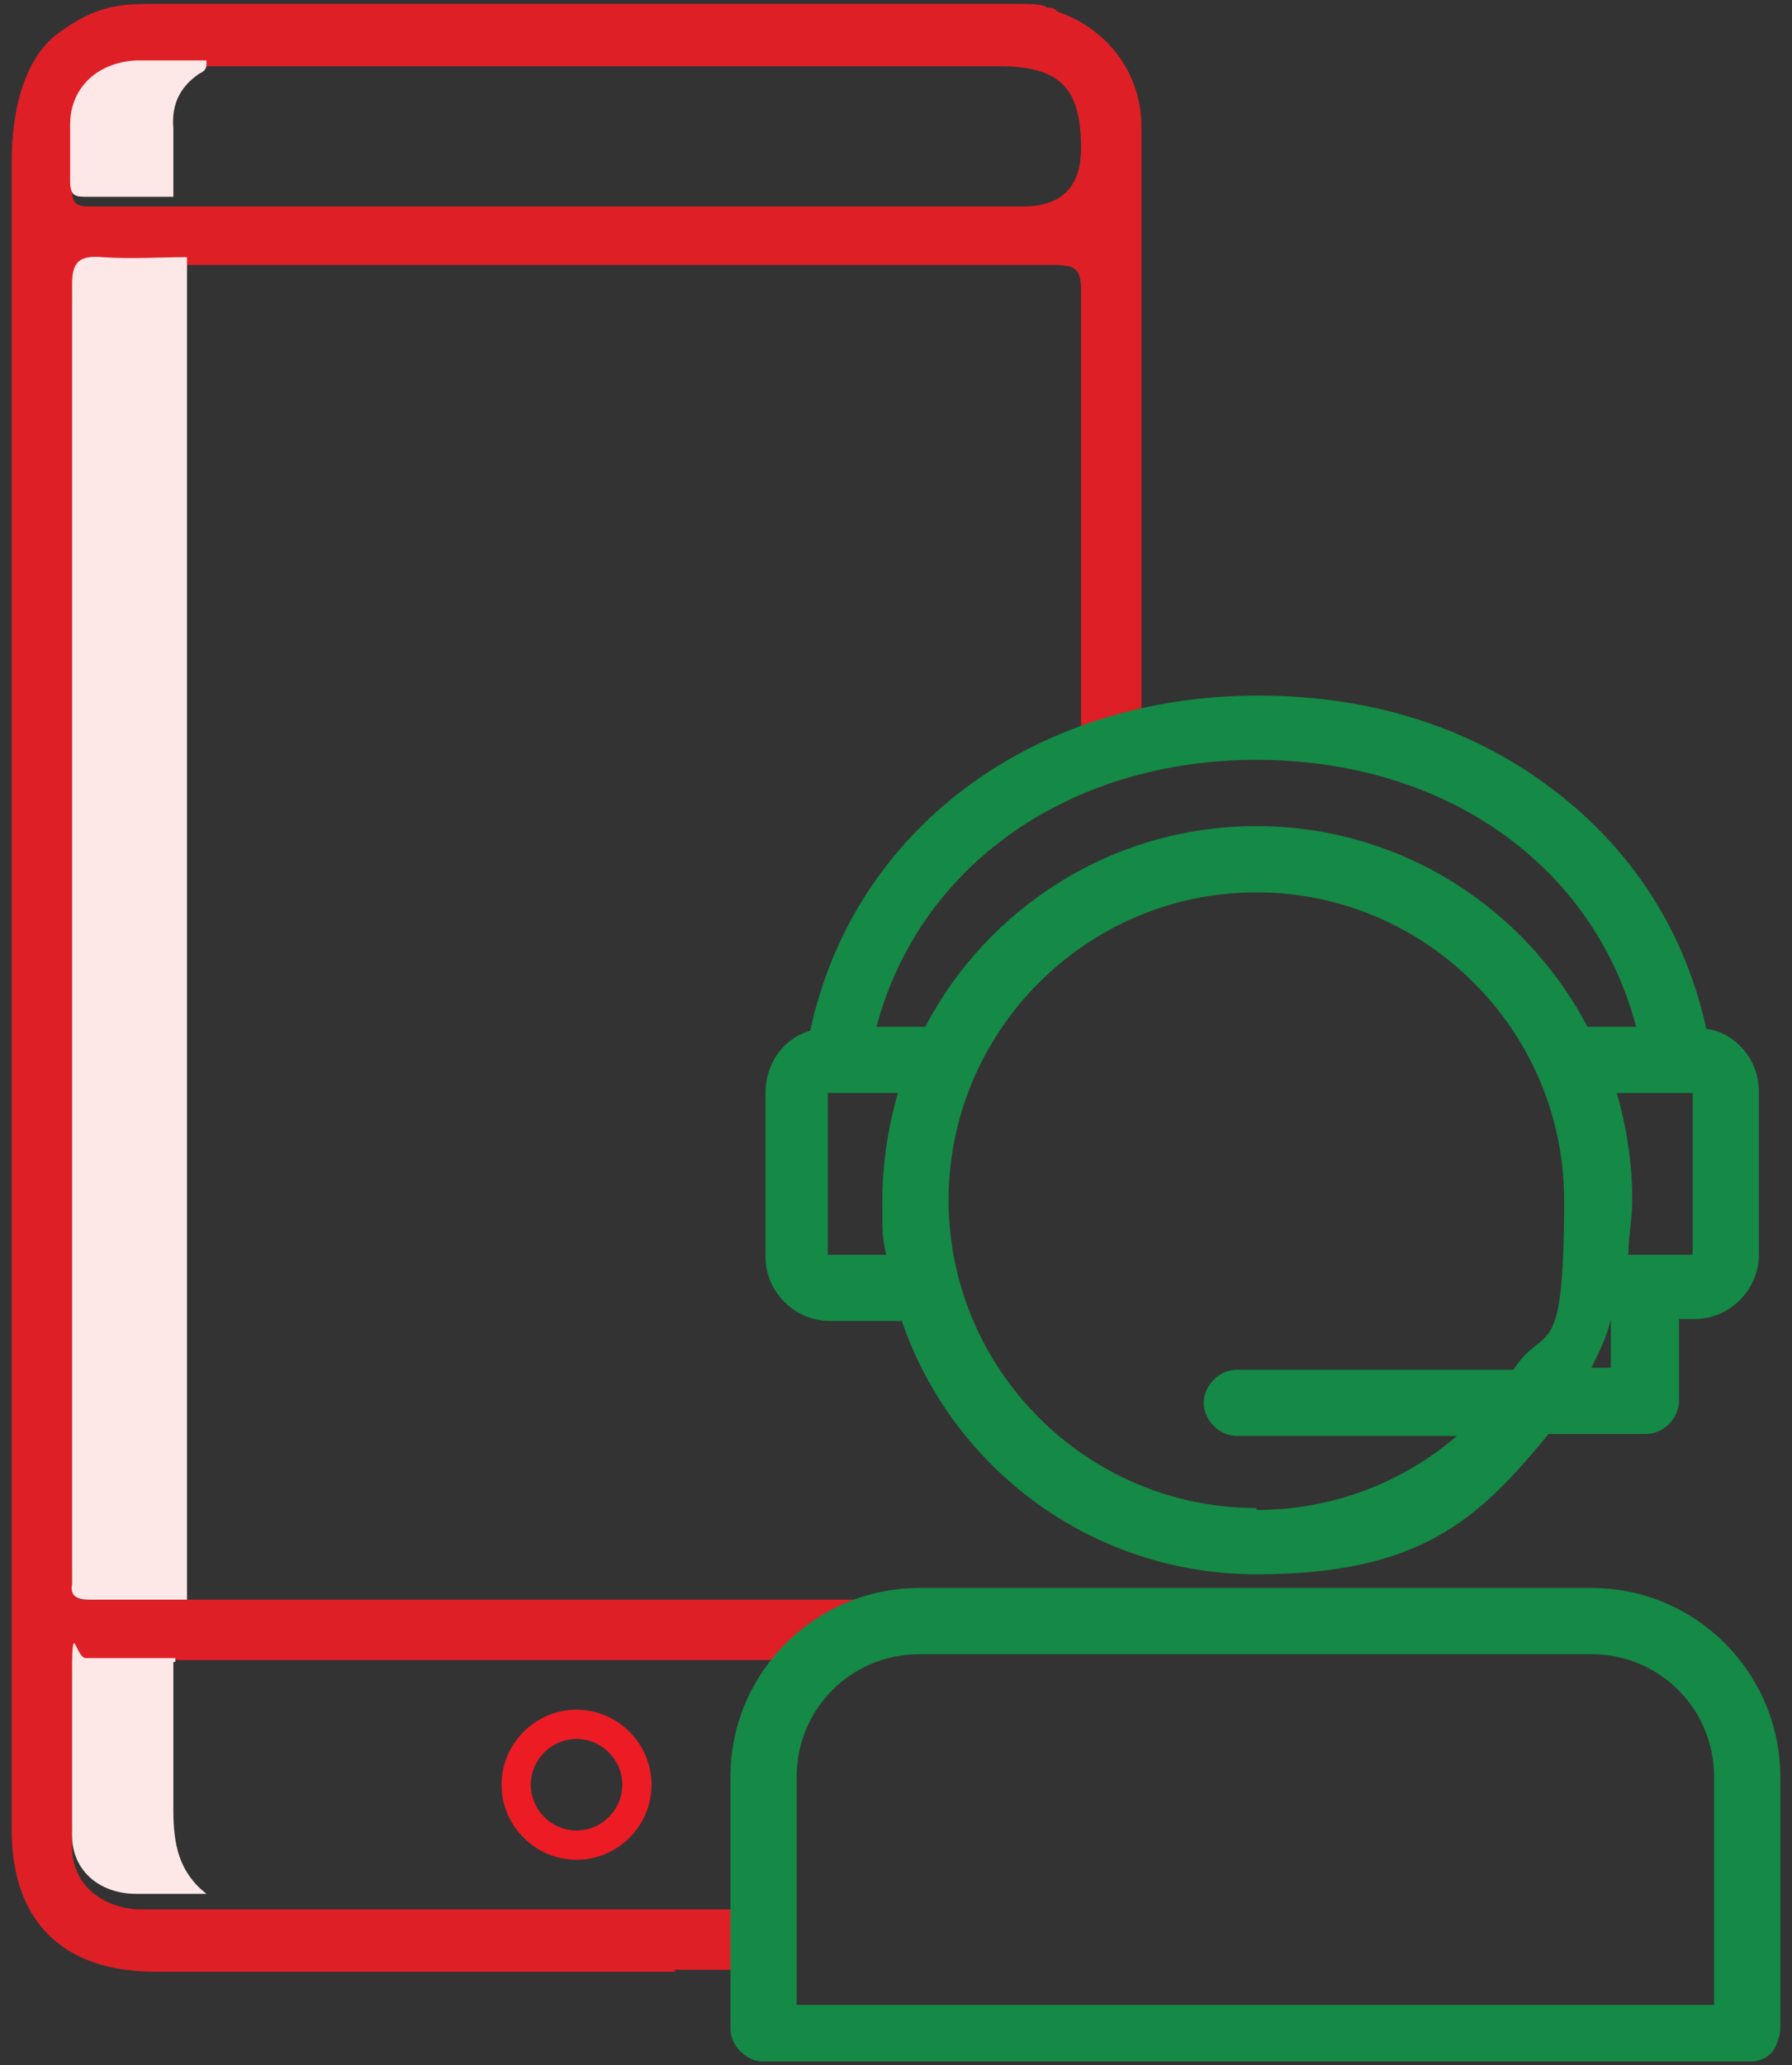 <svg width="92" height="106" viewBox="0 0 92 106" fill="none" xmlns="http://www.w3.org/2000/svg">
<rect x="0" y="0" width="92" height="106" fill="#333333" stroke="none"/>
<g id="03 2" clip-path="url(#clip0_27837_9980)">
<path id="Vector" d="M34.7 101.199H8C3.2 101.199 0.6 98.599 0.6 93.899V8.299C0.6 5.999 1.1 3.099 3 1.699C4.9 0.299 6.1 0.199 7.9 0.199H52.3C53.5 0.199 53.6 0.299 53.8 0.399C54 0.399 54.1 0.399 54.3 0.599C56.9 1.499 58.6 3.799 58.6 6.499V38.499C57.6 38.499 56.5 37.999 55.5 38.299V14.899C55.5 13.799 55.2 13.599 54.1 13.599H5.2C4 13.499 3.7 13.799 3.7 14.999V80.699C3.7 102.599 3.7 81.099 3.7 81.299C3.7 81.999 3.9 82.099 4.5 82.099H44.1V85.199H4.4C3.9 85.199 3.7 85.399 3.7 85.899V94.799C3.7 96.699 5.2 97.899 7.1 97.999H39.1V101.099H34.6L34.7 101.199ZM10.8 3.399H7.1C5.1 3.399 3.8 4.799 3.7 6.799V9.799C3.7 10.499 4 10.599 4.6 10.599H52.5C54.5 10.599 55.5 9.599 55.5 7.599C55.5 4.499 54.4 3.399 51.3 3.399H10.8Z" fill="#DF1F26"/>
<path id="Vector_2" d="M9.6 13.3V82.1H4.6C3.9 82.1 3.6 81.9 3.7 81.299V14.6C3.7 13.399 4.1 13.1 5.3 13.2C6.7 13.3 8.2 13.2 9.6 13.2V13.3Z" fill="#FDE8E7"/>
<path id="Vector_3" d="M29.6 94.7C31.3 94.7 32.7 93.3 32.7 91.6C32.7 89.9 31.3 88.5 29.6 88.5C27.9 88.5 26.5 89.9 26.5 91.6C26.5 93.3 27.9 94.7 29.6 94.7Z" stroke="#ED1C24" stroke-width="1.5" stroke-miterlimit="10"/>
<path id="Vector_4" d="M8.9 85.3V92.9C8.9 94.7 9.2 96.1 10.6 97.2H7C5.1 97.2 3.7 96 3.7 94.2C3.7 91.4 3.7 88.6 3.7 85.8C3.7 83 3.9 85.1 4.4 85.1H9V85.3H8.9Z" fill="#FDE8E7"/>
<path id="Vector_5" d="M10.6 3.3C10.6 3.6 10.4 3.7 10.2 3.8C9.2 4.5 8.8 5.4 8.9 6.6V10.1H4.5C3.9 10.1 3.6 10.1 3.6 9.3V6.4C3.6 4.5 5 3.2 7 3.1H10.6V3.3Z" fill="#FDE8E7"/>
<path id="Vector_6" d="M42.4 67.799H46.3C48.9 75.399 56.1 80.799 64.5 80.799C72.9 80.799 75.9 77.999 79.5 73.599H84.5C85.4 73.599 86.2 72.799 86.2 71.899V67.699H87C88.8 67.699 90.3 66.199 90.3 64.399V55.999C90.3 54.399 89.1 52.999 87.6 52.799C86.5 47.799 83.8 43.599 79.7 40.499C75.5 37.299 70.3 35.699 64.6 35.699C53 35.699 43.8 42.599 41.6 52.899C40.2 53.299 39.3 54.599 39.3 56.099V64.499C39.3 66.299 40.8 67.799 42.6 67.799H42.4ZM42.5 64.399V56.099H46.1C45.6 57.799 45.3 59.699 45.3 61.599C45.3 63.499 45.3 63.499 45.5 64.399H42.5ZM64.5 77.399C55.8 77.399 48.7 70.299 48.7 61.599C48.7 52.899 55.8 45.799 64.5 45.799C73.2 45.799 80.3 52.899 80.3 61.599C80.3 70.299 79.3 67.799 77.7 70.299H63.5C62.6 70.299 61.8 71.099 61.8 71.999C61.8 72.899 62.6 73.699 63.5 73.699H74.8C72 76.099 68.4 77.499 64.5 77.499V77.399ZM82.8 70.199H81.7C82.1 69.399 82.5 68.599 82.7 67.699V70.199H82.8ZM86.9 64.399H83.6C83.6 63.499 83.8 62.499 83.8 61.599C83.8 59.699 83.5 57.799 83 56.099H86.9V64.399ZM64.5 38.999C74.2 38.999 81.8 44.399 84 52.699H81.5C78.3 46.599 71.9 42.399 64.5 42.399C57.1 42.399 50.7 46.599 47.5 52.699H45C47.2 44.399 54.9 38.999 64.5 38.999Z" fill="#158946"/>
<path id="Vector_7" d="M81.7 81.5H47.2C41.9 81.5 37.5 85.8 37.5 91.2V104.1C37.5 105 38.3 105.8 39.2 105.8C40.1 105.8 40.9 105 40.9 104.1V91.2C40.9 87.7 43.7 84.9 47.2 84.9H81.7C85.2 84.9 88 87.7 88 91.2V104.1C88 105 88.8 105.8 89.7 105.8C90.6 105.8 91.4 105 91.4 104.1V91.2C91.4 85.9 87.1 81.5 81.7 81.5Z" fill="#158946"/>
<path id="Vector_8" d="M89.9 102.9H39.2C38.4 102.9 37.8 103.5 37.8 104.3C37.8 105.2 38.4 105.8 39.2 105.8H89.9C90.7 105.8 91.3 105.2 91.3 104.4C91.3 103.5 90.7 102.9 89.9 102.9Z" fill="#158946"/>
</g>
<defs>
<clipPath id="clip0_27837_9980">
<rect width="92" height="106" fill="white"/>
</clipPath>
</defs>
</svg>
